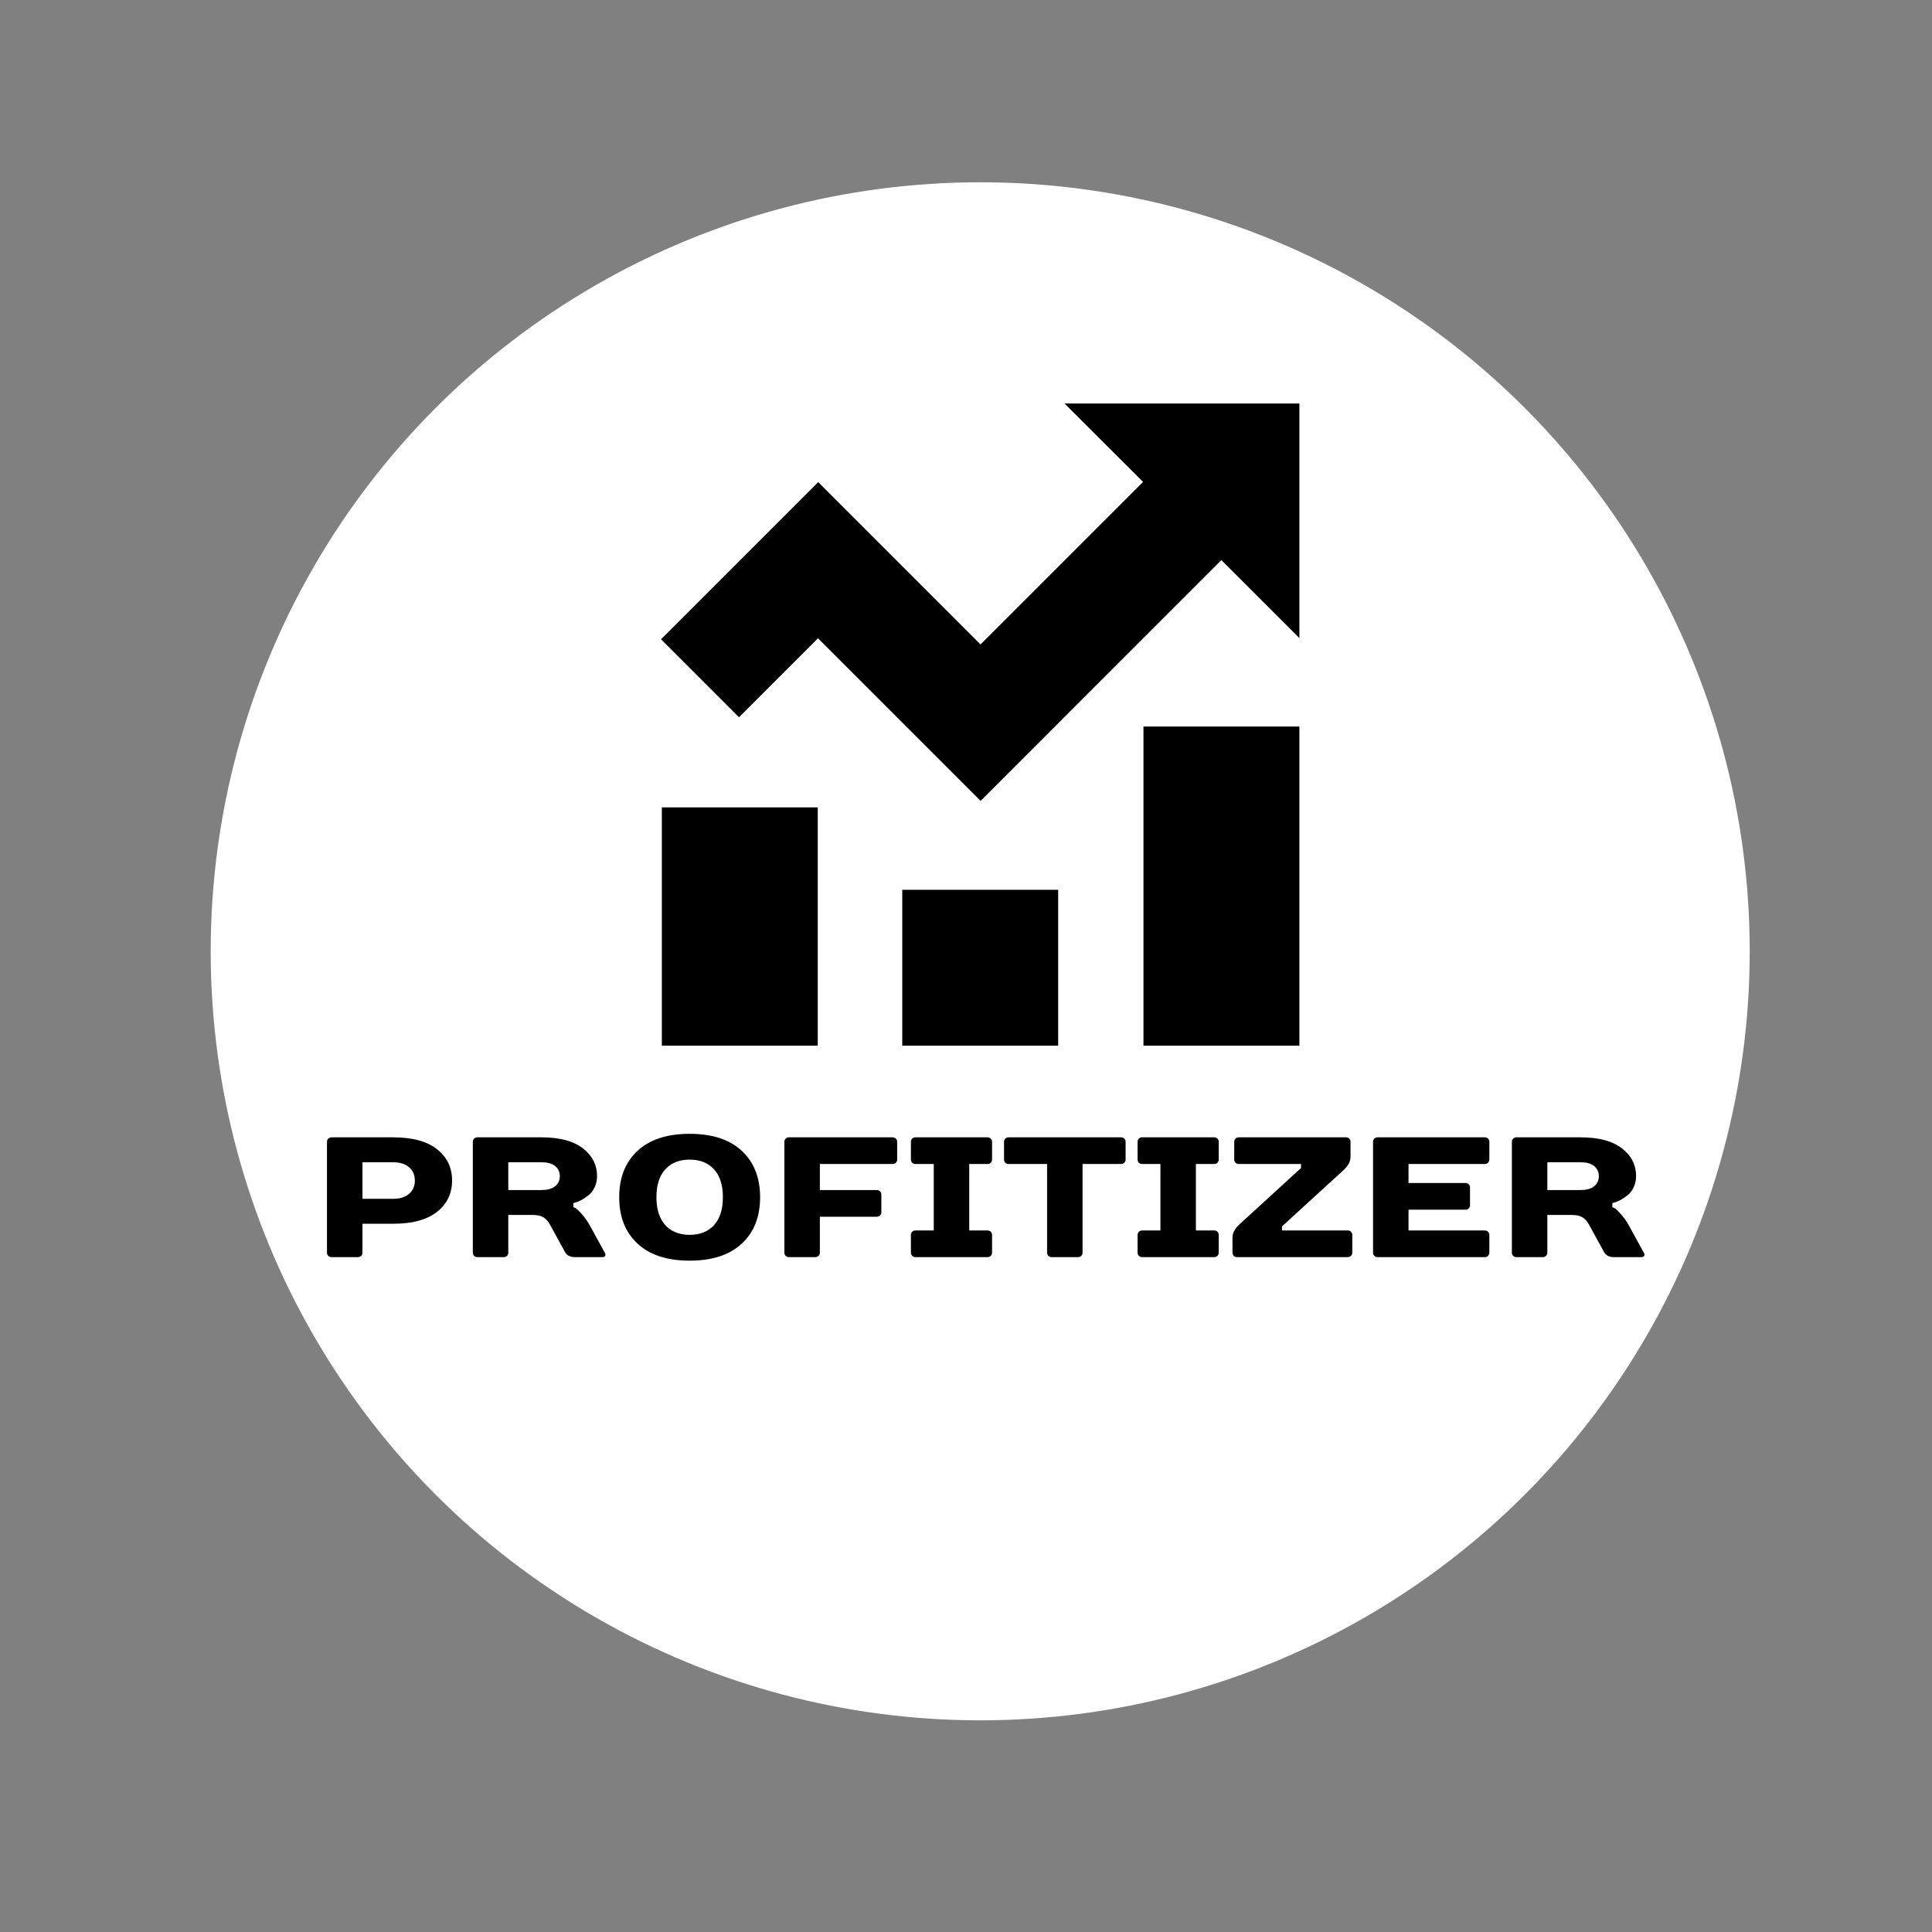 <?xml version="1.0" encoding="UTF-8"?> <svg xmlns="http://www.w3.org/2000/svg" viewBox="0 0 6047.00 6047.00" data-guides="{&quot;vertical&quot;:[],&quot;horizontal&quot;:[]}"><rect x="0" y="0" width="6047.00" height="6047.00" fill="#808080" stroke="none"/><ellipse fill="#ffffff" fill-opacity="1" stroke="#000000" stroke-opacity="0" stroke-width="1" id="tSvged50cb553" title="Ellipse 2" cx="3067.988" cy="2977.5" rx="2408.5" ry="2407" style="transform: rotate(0deg);"></ellipse><path fill="url(#tSvgGradienta2c2f80a94)" stroke="#ffffff" fill-opacity="1" stroke-width="10" stroke-opacity="0" color="rgb(51, 51, 51)" fill-rule="evenodd" stroke-linecap="square" id="tSvg3461bba915" title="Path 1" stroke-linejoin="" stroke-dasharray="" paint-order="fill" d="M4066.984 3272.987C3904.318 3272.987 3741.652 3272.987 3578.986 3272.987C3578.986 2939.989 3578.986 2606.99 3578.986 2273.991C3741.652 2273.991 3904.318 2273.991 4066.984 2273.991C4066.984 2606.99 4066.984 2939.989 4066.984 3272.987ZM3311.987 2784.989C3149.321 2784.989 2986.655 2784.989 2823.989 2784.989C2823.989 2947.655 2823.989 3110.321 2823.989 3272.987C2986.655 3272.987 3149.321 3272.987 3311.987 3272.987C3311.987 3110.321 3311.987 2947.655 3311.987 2784.989ZM2559.49 2526.99C2396.824 2526.99 2234.158 2526.99 2071.492 2526.99C2071.492 2775.656 2071.492 3024.322 2071.492 3272.987C2234.158 3272.987 2396.824 3272.987 2559.49 3272.987C2559.49 3024.322 2559.49 2775.656 2559.49 2526.99ZM3331.987 1262.995C3576.986 1507.661 3821.985 1752.326 4066.984 1996.992C4066.984 1752.326 4066.984 1507.661 4066.984 1262.995C3821.985 1262.995 3576.986 1262.995 3331.987 1262.995ZM3577.656 1508.324C3577.599 1508.381 3577.543 1508.438 3577.486 1508.494C3659.106 1590.114 3740.726 1671.733 3822.345 1753.353C3822.455 1753.243 3822.565 1753.133 3822.675 1753.023C3741.002 1671.457 3659.329 1589.89 3577.656 1508.324ZM3577.486 1508.494C3407.987 1677.993 3238.487 1847.493 3068.988 2016.992C2899.655 1847.659 2730.323 1678.327 2560.99 1508.994C2479.4 1590.584 2397.811 1672.173 2316.221 1753.763C2233.811 1836.173 2151.402 1918.582 2068.992 2000.992C2150.325 2082.325 2231.658 2163.658 2312.991 2244.991C2395.401 2162.582 2477.81 2080.172 2560.22 1997.762C2729.886 2167.428 2899.552 2337.094 3069.218 2506.76C3150.808 2425.171 3232.397 2343.581 3313.987 2261.991C3313.947 2261.951 3313.907 2261.911 3313.867 2261.871C3483.367 2092.372 3652.866 1922.872 3822.365 1753.373C3740.739 1671.747 3659.113 1590.12 3577.486 1508.494Z"></path><path fill="url(#tSvgGradient1023ab79517)" stroke="#ffffff" fill-opacity="1" stroke-width="10" stroke-opacity="1" color="rgb(51, 51, 51)" fill-rule="evenodd" stroke-linecap="square" id="tSvg5e17cde6ea" title="Path 2" stroke-linejoin="" stroke-dasharray="" paint-order="fill" d="M1371.535 3593.526C1403.795 3619.376 1419.935 3653.196 1419.935 3694.996C1419.935 3736.796 1403.795 3770.615 1371.535 3796.465C1339.265 3822.315 1292.145 3835.245 1230.185 3835.245C1199.935 3835.245 1169.686 3835.245 1139.436 3835.245C1139.436 3863.662 1139.436 3892.078 1139.436 3920.495C1139.436 3925.995 1137.595 3930.585 1133.936 3934.245C1130.265 3937.915 1125.686 3939.745 1120.186 3939.745C1092.686 3939.745 1065.186 3939.745 1037.686 3939.745C1032.186 3939.745 1027.596 3937.915 1023.936 3934.245C1020.266 3930.585 1018.436 3925.995 1018.436 3920.495C1018.436 3804.995 1018.436 3689.496 1018.436 3573.996C1018.436 3568.496 1020.266 3563.916 1023.936 3560.246C1027.596 3556.586 1032.186 3554.746 1037.686 3554.746C1101.852 3554.746 1166.019 3554.746 1230.185 3554.746C1292.145 3554.746 1339.265 3567.666 1371.535 3593.526ZM1139.436 3747.246C1169.686 3747.246 1199.935 3747.246 1230.185 3747.246C1250.345 3747.246 1265.935 3742.486 1276.935 3732.946C1287.935 3723.416 1293.435 3710.766 1293.435 3694.996C1293.435 3679.226 1287.935 3666.586 1276.935 3657.046C1265.935 3647.516 1250.345 3642.746 1230.185 3642.746C1199.935 3642.746 1169.686 3642.746 1139.436 3642.746C1139.436 3677.579 1139.436 3712.412 1139.436 3747.246ZM1799.423 3769.245C1799.423 3771.079 1799.423 3772.912 1799.423 3774.745C1801.253 3775.485 1803.823 3776.945 1807.123 3779.145C1810.423 3781.345 1816.653 3787.585 1825.823 3797.845C1834.983 3808.115 1843.603 3820.585 1851.673 3835.245C1867.256 3863.662 1882.839 3892.078 1898.422 3920.495C1900.622 3924.895 1900.533 3929.205 1898.152 3933.415C1895.763 3937.635 1891.273 3939.745 1884.673 3939.745C1856.256 3939.745 1827.84 3939.745 1799.423 3939.745C1782.553 3939.745 1770.633 3933.335 1763.673 3920.495C1748.09 3892.078 1732.507 3863.662 1716.923 3835.245C1711.783 3826.085 1705.733 3819.205 1698.773 3814.625C1691.803 3810.045 1681.353 3807.745 1667.423 3807.745C1643.59 3807.745 1619.757 3807.745 1595.924 3807.745C1595.924 3845.328 1595.924 3882.912 1595.924 3920.495C1595.924 3925.995 1594.084 3930.585 1590.424 3934.245C1586.754 3937.915 1582.174 3939.745 1576.674 3939.745C1549.174 3939.745 1521.674 3939.745 1494.174 3939.745C1488.674 3939.745 1484.084 3937.915 1480.424 3934.245C1476.754 3930.585 1474.924 3925.995 1474.924 3920.495C1474.924 3804.995 1474.924 3689.496 1474.924 3573.996C1474.924 3568.496 1476.754 3563.916 1480.424 3560.246C1484.084 3556.586 1488.674 3554.746 1494.174 3554.746C1561.091 3554.746 1628.007 3554.746 1694.923 3554.746C1752.853 3554.746 1797.133 3566.666 1827.753 3590.496C1858.363 3614.336 1873.673 3644.586 1873.673 3681.246C1873.673 3694.446 1871.103 3706.546 1865.973 3717.546C1860.833 3728.546 1854.603 3737.076 1847.273 3743.126C1839.933 3749.176 1832.693 3754.315 1825.543 3758.525C1818.393 3762.745 1812.253 3765.585 1807.123 3767.045C1804.556 3767.779 1801.99 3768.512 1799.423 3769.245ZM1595.924 3719.746C1628.924 3719.746 1661.924 3719.746 1694.923 3719.746C1712.153 3719.746 1725.173 3716.266 1733.973 3709.296C1742.773 3702.336 1747.173 3692.986 1747.173 3681.246C1747.173 3669.506 1742.773 3660.166 1733.973 3653.196C1725.173 3646.236 1712.153 3642.746 1694.923 3642.746C1661.924 3642.746 1628.924 3642.746 1595.924 3642.746C1595.924 3668.412 1595.924 3694.079 1595.924 3719.746ZM1991.922 3598.466C2031.152 3561.986 2086.702 3543.746 2158.572 3543.746C2230.441 3543.746 2285.981 3561.986 2325.221 3598.466C2364.451 3634.956 2384.071 3684.546 2384.071 3747.246C2384.071 3809.945 2364.451 3859.535 2325.221 3896.025C2285.981 3932.515 2230.431 3950.745 2158.572 3950.745C2086.712 3950.745 2031.152 3932.505 1991.922 3896.025C1952.682 3859.545 1933.072 3809.945 1933.072 3747.246C1933.072 3684.546 1952.682 3634.956 1991.922 3598.466ZM2085.972 3831.115C2103.572 3850.365 2127.772 3859.995 2158.572 3859.995C2189.372 3859.995 2213.571 3850.375 2231.171 3831.115C2248.771 3811.855 2257.571 3783.905 2257.571 3747.236C2257.571 3710.566 2248.771 3682.616 2231.171 3663.356C2213.571 3644.096 2189.372 3634.476 2158.572 3634.476C2127.772 3634.476 2103.572 3644.096 2085.972 3663.356C2068.372 3682.616 2059.572 3710.566 2059.572 3747.236C2059.572 3783.905 2068.372 3811.855 2085.972 3831.115ZM2813.059 3573.996C2813.059 3592.329 2813.059 3610.663 2813.059 3628.996C2813.059 3634.496 2811.219 3639.086 2807.559 3642.746C2803.889 3646.416 2799.309 3648.246 2793.809 3648.246C2719.559 3648.246 2645.31 3648.246 2571.06 3648.246C2571.06 3672.079 2571.06 3695.912 2571.06 3719.746C2628.81 3719.746 2686.559 3719.746 2744.309 3719.746C2749.809 3719.746 2754.389 3721.586 2758.059 3725.246C2761.719 3728.916 2763.559 3733.496 2763.559 3738.996C2763.559 3757.329 2763.559 3775.662 2763.559 3793.995C2763.559 3799.495 2761.719 3804.085 2758.059 3807.745C2754.389 3811.415 2749.809 3813.245 2744.309 3813.245C2686.559 3813.245 2628.81 3813.245 2571.06 3813.245C2571.06 3848.995 2571.06 3884.745 2571.06 3920.495C2571.06 3925.995 2569.22 3930.585 2565.56 3934.245C2561.89 3937.915 2557.31 3939.745 2551.81 3939.745C2524.31 3939.745 2496.81 3939.745 2469.31 3939.745C2463.81 3939.745 2459.22 3937.915 2455.56 3934.245C2451.89 3930.585 2450.06 3925.995 2450.06 3920.495C2450.06 3804.995 2450.06 3689.496 2450.06 3573.996C2450.06 3568.496 2451.89 3563.916 2455.56 3560.246C2459.22 3556.586 2463.81 3554.746 2469.31 3554.746C2577.477 3554.746 2685.643 3554.746 2793.809 3554.746C2799.309 3554.746 2803.889 3556.586 2807.559 3560.246C2811.219 3563.916 2813.059 3568.496 2813.059 3573.996ZM3110.058 3573.996C3110.058 3592.329 3110.058 3610.663 3110.058 3628.996C3110.058 3634.496 3108.218 3639.086 3104.558 3642.746C3100.888 3646.416 3096.308 3648.246 3090.808 3648.246C3073.391 3648.246 3055.975 3648.246 3038.558 3648.246C3038.558 3714.246 3038.558 3780.245 3038.558 3846.245C3055.975 3846.245 3073.391 3846.245 3090.808 3846.245C3096.308 3846.245 3100.888 3848.085 3104.558 3851.745C3108.218 3855.415 3110.058 3859.995 3110.058 3865.495C3110.058 3883.828 3110.058 3902.162 3110.058 3920.495C3110.058 3925.995 3108.218 3930.585 3104.558 3934.245C3100.888 3937.915 3096.308 3939.745 3090.808 3939.745C3015.642 3939.745 2940.475 3939.745 2865.309 3939.745C2859.809 3939.745 2855.219 3937.915 2851.559 3934.245C2847.889 3930.585 2846.059 3925.995 2846.059 3920.495C2846.059 3902.162 2846.059 3883.828 2846.059 3865.495C2846.059 3859.995 2847.889 3855.415 2851.559 3851.745C2855.219 3848.085 2859.809 3846.245 2865.309 3846.245C2882.726 3846.245 2900.142 3846.245 2917.559 3846.245C2917.559 3780.245 2917.559 3714.246 2917.559 3648.246C2900.142 3648.246 2882.726 3648.246 2865.309 3648.246C2859.809 3648.246 2855.219 3646.416 2851.559 3642.746C2847.889 3639.086 2846.059 3634.496 2846.059 3628.996C2846.059 3610.663 2846.059 3592.329 2846.059 3573.996C2846.059 3568.496 2847.889 3563.916 2851.559 3560.246C2855.219 3556.586 2859.809 3554.746 2865.309 3554.746C2940.475 3554.746 3015.642 3554.746 3090.808 3554.746C3096.308 3554.746 3100.888 3556.586 3104.558 3560.246C3108.218 3563.916 3110.058 3568.496 3110.058 3573.996ZM3528.046 3573.996C3528.046 3592.329 3528.046 3610.663 3528.046 3628.996C3528.046 3634.496 3526.206 3639.086 3522.546 3642.746C3518.887 3646.406 3514.296 3648.246 3508.796 3648.246C3470.296 3648.246 3431.797 3648.246 3393.297 3648.246C3393.297 3738.996 3393.297 3829.745 3393.297 3920.495C3393.297 3925.995 3391.457 3930.585 3387.797 3934.245C3384.137 3937.905 3379.547 3939.745 3374.047 3939.745C3346.547 3939.745 3319.047 3939.745 3291.547 3939.745C3286.047 3939.745 3281.457 3937.915 3277.797 3934.245C3274.127 3930.585 3272.297 3925.995 3272.297 3920.495C3272.297 3829.745 3272.297 3738.996 3272.297 3648.246C3233.797 3648.246 3195.298 3648.246 3156.798 3648.246C3151.298 3648.246 3146.708 3646.416 3143.048 3642.746C3139.378 3639.086 3137.548 3634.496 3137.548 3628.996C3137.548 3610.663 3137.548 3592.329 3137.548 3573.996C3137.548 3568.496 3139.378 3563.916 3143.048 3560.246C3146.718 3556.576 3151.298 3554.746 3156.798 3554.746C3274.131 3554.746 3391.463 3554.746 3508.796 3554.746C3514.296 3554.746 3518.876 3556.586 3522.546 3560.246C3526.206 3563.916 3528.046 3568.496 3528.046 3573.996ZM3819.545 3573.996C3819.545 3592.329 3819.545 3610.663 3819.545 3628.996C3819.545 3634.496 3817.705 3639.086 3814.045 3642.746C3810.385 3646.406 3805.795 3648.246 3800.295 3648.246C3782.879 3648.246 3765.462 3648.246 3748.046 3648.246C3748.046 3714.246 3748.046 3780.245 3748.046 3846.245C3765.462 3846.245 3782.879 3846.245 3800.295 3846.245C3805.795 3846.245 3810.375 3848.085 3814.045 3851.745C3817.705 3855.415 3819.545 3859.995 3819.545 3865.495C3819.545 3883.828 3819.545 3902.162 3819.545 3920.495C3819.545 3925.995 3817.705 3930.585 3814.045 3934.245C3810.385 3937.905 3805.795 3939.745 3800.295 3939.745C3725.129 3939.745 3649.963 3939.745 3574.796 3939.745C3569.296 3939.745 3564.706 3937.915 3561.046 3934.245C3557.376 3930.585 3555.546 3925.995 3555.546 3920.495C3555.546 3902.162 3555.546 3883.828 3555.546 3865.495C3555.546 3859.995 3557.376 3855.415 3561.046 3851.745C3564.716 3848.075 3569.296 3846.245 3574.796 3846.245C3592.213 3846.245 3609.629 3846.245 3627.046 3846.245C3627.046 3780.245 3627.046 3714.246 3627.046 3648.246C3609.629 3648.246 3592.213 3648.246 3574.796 3648.246C3569.296 3648.246 3564.706 3646.416 3561.046 3642.746C3557.376 3639.086 3555.546 3634.496 3555.546 3628.996C3555.546 3610.663 3555.546 3592.329 3555.546 3573.996C3555.546 3568.496 3557.376 3563.916 3561.046 3560.246C3564.716 3556.576 3569.296 3554.746 3574.796 3554.746C3649.963 3554.746 3725.129 3554.746 3800.295 3554.746C3805.795 3554.746 3810.375 3556.586 3814.045 3560.246C3817.705 3563.916 3819.545 3568.496 3819.545 3573.996ZM4210.034 3664.746C4145.867 3723.412 4081.701 3782.079 4017.534 3840.745C4017.534 3842.578 4017.534 3844.412 4017.534 3846.245C4084.451 3846.245 4151.367 3846.245 4218.284 3846.245C4223.783 3846.245 4228.364 3848.085 4232.033 3851.745C4235.694 3855.415 4237.533 3859.995 4237.533 3865.495C4237.533 3883.828 4237.533 3902.162 4237.533 3920.495C4237.533 3925.995 4235.694 3930.585 4232.033 3934.245C4228.373 3937.905 4223.783 3939.745 4218.284 3939.745C4102.784 3939.745 3987.284 3939.745 3871.785 3939.745C3866.285 3939.745 3861.695 3937.915 3858.035 3934.245C3854.365 3930.585 3852.535 3925.995 3852.535 3920.495C3852.535 3904.912 3852.535 3889.328 3852.535 3873.745C3852.535 3858.345 3859.865 3843.685 3874.535 3829.745C3938.701 3771.079 4002.868 3712.412 4067.034 3653.746C4067.034 3651.912 4067.034 3650.079 4067.034 3648.246C4003.784 3648.246 3940.535 3648.246 3877.285 3648.246C3871.785 3648.246 3867.195 3646.416 3863.535 3642.746C3859.865 3639.086 3858.035 3634.496 3858.035 3628.996C3858.035 3610.663 3858.035 3592.329 3858.035 3573.996C3858.035 3568.496 3859.865 3563.916 3863.535 3560.246C3867.205 3556.576 3871.785 3554.746 3877.285 3554.746C3989.118 3554.746 4100.951 3554.746 4212.784 3554.746C4218.284 3554.746 4222.864 3556.586 4226.533 3560.246C4230.194 3563.916 4232.033 3568.496 4232.033 3573.996C4232.033 3589.579 4232.033 3605.163 4232.033 3620.746C4232.033 3636.146 4224.694 3650.816 4210.034 3664.746ZM4666.532 3573.996C4666.532 3592.329 4666.532 3610.663 4666.532 3628.996C4666.532 3634.496 4664.692 3639.086 4661.032 3642.746C4657.372 3646.406 4652.782 3648.246 4647.282 3648.246C4569.366 3648.246 4491.449 3648.246 4413.533 3648.246C4413.533 3664.746 4413.533 3681.246 4413.533 3697.746C4471.283 3697.746 4529.032 3697.746 4586.782 3697.746C4592.282 3697.746 4596.862 3699.586 4600.532 3703.246C4604.192 3706.916 4606.032 3711.496 4606.032 3716.996C4606.032 3735.329 4606.032 3753.662 4606.032 3771.995C4606.032 3777.495 4604.192 3782.085 4600.532 3785.745C4596.872 3789.405 4592.282 3791.245 4586.782 3791.245C4529.032 3791.245 4471.283 3791.245 4413.533 3791.245C4413.533 3809.579 4413.533 3827.912 4413.533 3846.245C4491.449 3846.245 4569.366 3846.245 4647.282 3846.245C4652.782 3846.245 4657.362 3848.085 4661.032 3851.745C4664.692 3855.415 4666.532 3859.995 4666.532 3865.495C4666.532 3883.828 4666.532 3902.162 4666.532 3920.495C4666.532 3925.995 4664.692 3930.585 4661.032 3934.245C4657.372 3937.905 4652.782 3939.745 4647.282 3939.745C4535.449 3939.745 4423.616 3939.745 4311.783 3939.745C4306.283 3939.745 4301.693 3937.915 4298.033 3934.245C4294.364 3930.585 4292.533 3925.995 4292.533 3920.495C4292.533 3804.995 4292.533 3689.496 4292.533 3573.996C4292.533 3568.496 4294.364 3563.916 4298.033 3560.246C4301.703 3556.576 4306.283 3554.746 4311.783 3554.746C4423.616 3554.746 4535.449 3554.746 4647.282 3554.746C4652.782 3554.746 4657.362 3556.586 4661.032 3560.246C4664.692 3563.916 4666.532 3568.496 4666.532 3573.996ZM5051.53 3769.245C5051.53 3771.079 5051.53 3772.912 5051.53 3774.745C5053.36 3775.485 5055.931 3776.945 5059.23 3779.145C5062.53 3781.345 5068.761 3787.585 5077.93 3797.845C5087.09 3808.115 5095.71 3820.585 5103.78 3835.245C5119.364 3863.662 5134.947 3892.078 5150.53 3920.495C5152.73 3924.895 5152.64 3929.205 5150.25 3933.415C5147.86 3937.635 5143.37 3939.745 5136.78 3939.745C5108.364 3939.745 5079.947 3939.745 5051.53 3939.745C5034.66 3939.745 5022.74 3933.335 5015.78 3920.495C5000.197 3892.078 4984.614 3863.662 4969.031 3835.245C4963.891 3826.085 4957.841 3819.205 4950.881 3814.625C4943.911 3810.045 4933.461 3807.745 4919.531 3807.745C4895.698 3807.745 4871.864 3807.745 4848.031 3807.745C4848.031 3845.328 4848.031 3882.912 4848.031 3920.495C4848.031 3925.995 4846.191 3930.585 4842.531 3934.245C4838.871 3937.905 4834.281 3939.745 4828.781 3939.745C4801.281 3939.745 4773.781 3939.745 4746.282 3939.745C4740.782 3939.745 4736.192 3937.915 4732.532 3934.245C4728.862 3930.585 4727.032 3925.995 4727.032 3920.495C4727.032 3804.995 4727.032 3689.496 4727.032 3573.996C4727.032 3568.496 4728.862 3563.916 4732.532 3560.246C4736.202 3556.576 4740.782 3554.746 4746.282 3554.746C4813.198 3554.746 4880.114 3554.746 4947.031 3554.746C5004.961 3554.746 5049.24 3566.666 5079.86 3590.496C5110.47 3614.336 5125.78 3644.586 5125.78 3681.246C5125.78 3694.446 5123.21 3706.546 5118.08 3717.546C5112.94 3728.546 5106.71 3737.076 5099.38 3743.126C5092.04 3749.176 5084.81 3754.315 5077.66 3758.525C5070.51 3762.745 5064.37 3765.585 5059.24 3767.045C5056.674 3767.779 5054.107 3768.512 5051.53 3769.245ZM4848.031 3719.746C4881.031 3719.746 4914.031 3719.746 4947.031 3719.746C4964.261 3719.746 4977.281 3716.266 4986.081 3709.296C4994.881 3702.336 4999.28 3692.986 4999.28 3681.246C4999.28 3669.506 4994.881 3660.166 4986.081 3653.196C4977.281 3646.236 4964.261 3642.746 4947.031 3642.746C4914.031 3642.746 4881.031 3642.746 4848.031 3642.746C4848.031 3668.412 4848.031 3694.079 4848.031 3719.746Z"></path><defs><linearGradient id="tSvgGradienta2c2f80a94" x1="2251.741" x2="4254.484" y1="3453.236" y2="1450.494" color="rgb(51, 51, 51)" fill="rgb(0, 0, 0)" data-name="Безымянный градиент 39" gradientUnits="userSpaceOnUse" gradientTransform=""><stop offset="0" stop-color="hsl(241.092,73.33%,14.71%)" stop-opacity="1" transform="translate(-2976.5, -1976.5)"></stop><stop offset="0.5" stop-color="hsl(183.888,93.29%,29.22%)" stop-opacity="1" transform="translate(-2976.5, -1976.5)"></stop><stop offset="1" stop-color="hsl(147.924,51.37%,50%)" stop-opacity="1" transform="translate(-2976.5, -1976.5)"></stop></linearGradient><linearGradient id="tSvgGradient1023ab79517" x1="5228.23" x2="7230.972" y1="5429.73" y2="3426.987" color="rgb(51, 51, 51)" fill="rgb(0, 0, 0)" data-name="Безымянный градиент 39" gradientUnits="userSpaceOnUse" gradientTransform=""><stop offset="0" stop-color="hsl(241.092,73.33%,14.71%)" stop-opacity="1" transform="translate(-2976.5, -1976.5)"></stop><stop offset="0.5" stop-color="hsl(183.888,93.29%,29.22%)" stop-opacity="1" transform="translate(-2976.5, -1976.5)"></stop><stop offset="1" stop-color="hsl(147.924,51.37%,50%)" stop-opacity="1" transform="translate(-2976.5, -1976.5)"></stop></linearGradient></defs></svg> 